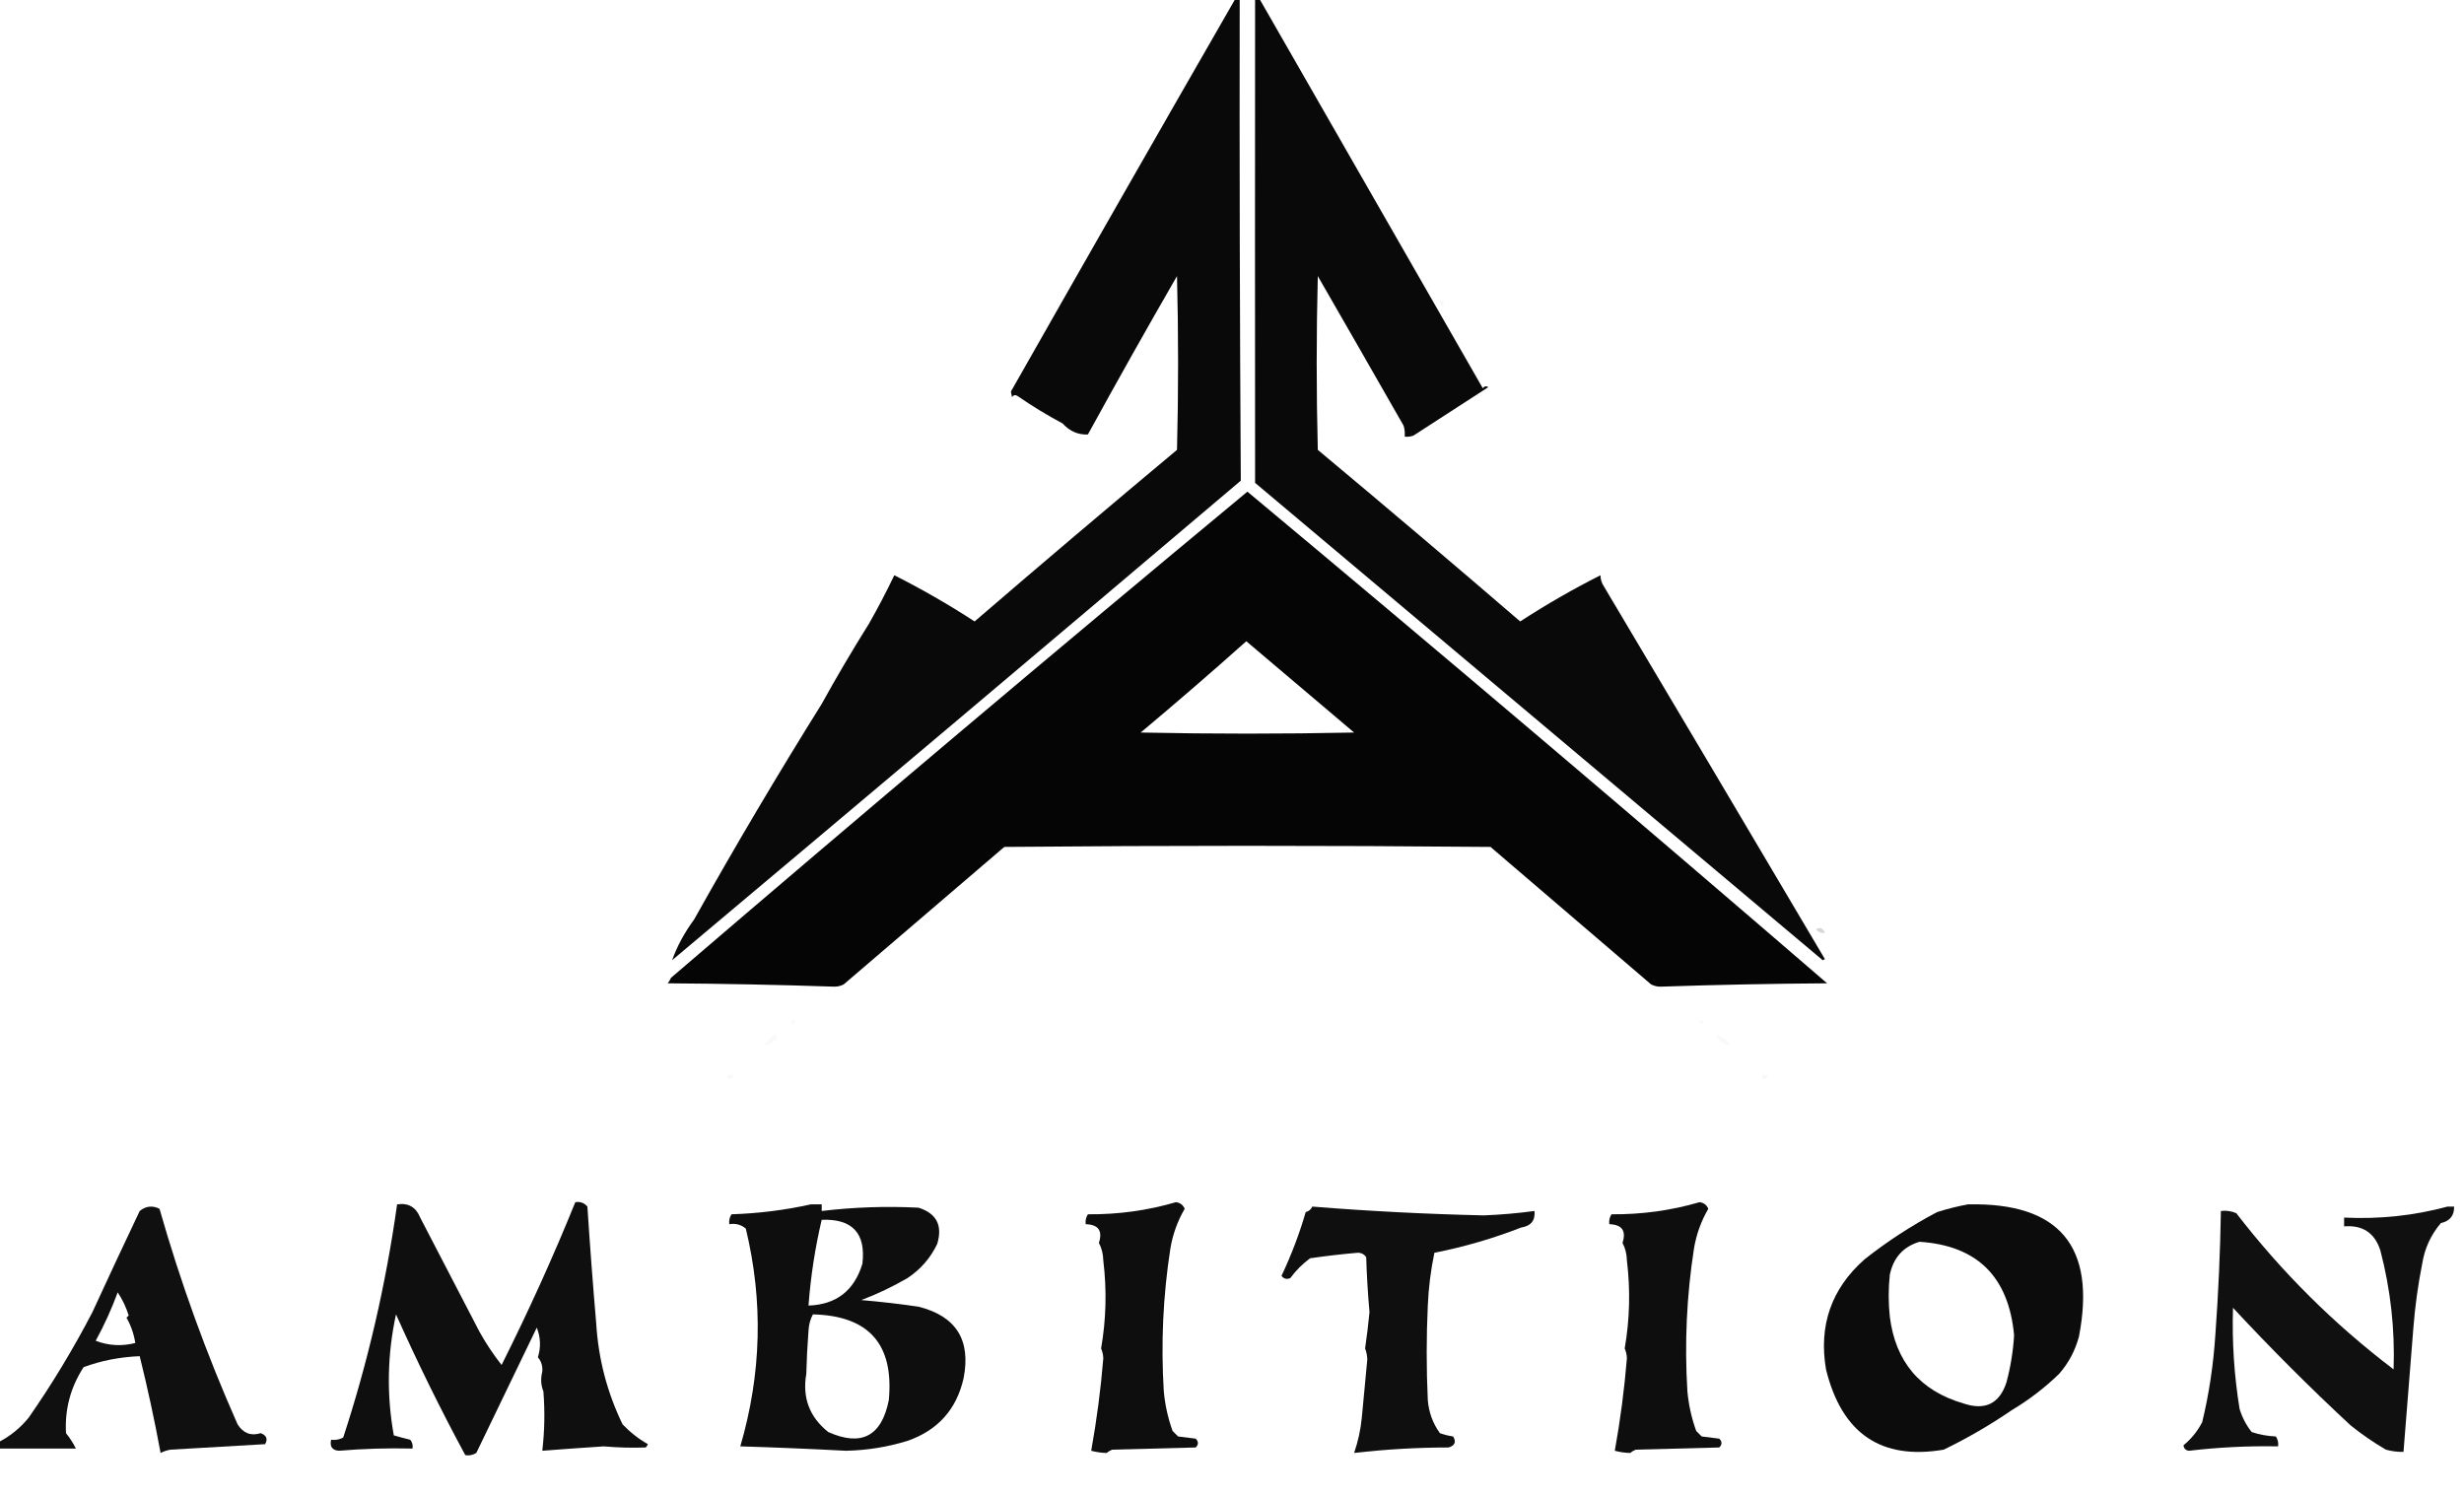<svg width="1120" height="680" viewBox="0 0 1120 680" fill="none" xmlns="http://www.w3.org/2000/svg">
<g clip-path="url(#clip0_1059_18498)">
<path opacity="0.961" fill-rule="evenodd" clip-rule="evenodd" d="M561.5 -0.5C562.167 -0.5 562.833 -0.5 563.5 -0.5C563.38 72.71 563.547 145.709 564 218.5C477.948 291.392 391.782 364.058 305.5 436.5C307.76 430.17 311.094 424.004 315.5 418C334.091 384.806 353.424 352.14 373.5 320C380.12 307.989 387.287 295.822 395 283.5C399.134 276.228 402.968 268.895 406.5 261.5C418.992 267.801 431.159 274.801 443 282.5C473.481 256.263 504.148 230.263 535 204.5C535.667 178.167 535.667 151.833 535 125.5C521.233 149.37 507.733 173.37 494.5 197.5C490.101 197.731 486.267 196.065 483 192.5C475.881 188.696 469.047 184.529 462.5 180C461.551 179.383 460.718 179.549 460 180.5C459.833 179.667 459.667 178.833 459.5 178C493.536 118.044 527.536 58.544 561.5 -0.5Z" fill="black"/>
<path opacity="0.962" fill-rule="evenodd" clip-rule="evenodd" d="M570.499 -0.5C571.166 -0.5 571.832 -0.5 572.499 -0.5C606.321 58.473 640.154 117.473 673.999 176.5C674.717 175.549 675.55 175.383 676.499 176C665.212 183.316 653.878 190.65 642.499 198C641.206 198.49 639.872 198.657 638.499 198.5C638.659 196.801 638.493 195.134 637.999 193.5C624.831 170.443 611.831 147.776 598.999 125.5C598.332 151.833 598.332 178.167 598.999 204.5C629.851 230.263 660.518 256.263 690.999 282.5C702.84 274.801 715.007 267.801 727.499 261.5C727.49 263.308 727.99 264.975 728.999 266.5C762.777 323.285 796.277 379.785 829.499 436C829.166 436.167 828.832 436.333 828.499 436.5C742.562 364.241 656.562 291.908 570.499 219.5C570.445 146.362 570.445 73.028 570.499 -0.5Z" fill="black"/>
<path opacity="0.034" fill-rule="evenodd" clip-rule="evenodd" d="M654.5 136.5C656.085 137.002 656.585 138.002 656 139.5C654.961 138.756 654.461 137.756 654.5 136.5Z" fill="black"/>
<path opacity="0.979" fill-rule="evenodd" clip-rule="evenodd" d="M755.5 448.5C753.738 448.643 752.071 448.309 750.5 447.5C726.207 426.677 701.874 405.843 677.5 385C603.833 384.333 530.167 384.333 456.5 385C432.126 405.843 407.793 426.677 383.5 447.5C381.929 448.309 380.262 448.643 378.5 448.5C353.67 447.668 328.67 447.168 303.5 447C304.126 446.25 304.626 445.416 305 444.5C391.715 370.136 479.049 296.47 567 223.5C655.459 297.295 743.293 371.795 830.5 447C805.33 447.168 780.33 447.668 755.5 448.5ZM566.5 291.5C582.802 305.325 599.136 319.159 615.5 333C583.167 333.667 550.833 333.667 518.5 333C534.758 319.385 550.758 305.552 566.5 291.5Z" fill="black"/>
<path opacity="0.01" fill-rule="evenodd" clip-rule="evenodd" d="M372.5 384.5C372.897 383.475 373.563 383.308 374.5 384C373.906 384.464 373.239 384.631 372.5 384.5Z" fill="black"/>
<path opacity="0.162" fill-rule="evenodd" clip-rule="evenodd" d="M825.5 422.5C827.176 421.29 828.51 421.79 829.5 424C827.934 424.3 826.601 423.8 825.5 422.5Z" fill="black"/>
<path opacity="0.01" fill-rule="evenodd" clip-rule="evenodd" d="M302.5 429.5C303.833 430.167 303.833 430.167 302.5 429.5Z" fill="black"/>
<path opacity="0.01" fill-rule="evenodd" clip-rule="evenodd" d="M830.5 429.5C831.833 430.167 831.833 430.167 830.5 429.5Z" fill="black"/>
<path opacity="0.01" fill-rule="evenodd" clip-rule="evenodd" d="M378.5 448.5C377.833 449.167 377.833 449.167 378.5 448.5Z" fill="black"/>
<path opacity="0.01" fill-rule="evenodd" clip-rule="evenodd" d="M755.5 448.5C756.167 448.5 756.5 448.833 756.5 449.5C756.167 449.167 755.833 448.833 755.5 448.5Z" fill="black"/>
<path opacity="0.02" fill-rule="evenodd" clip-rule="evenodd" d="M377.5 449.5C376.833 450.167 376.833 450.167 377.5 449.5Z" fill="black"/>
<path opacity="0.02" fill-rule="evenodd" clip-rule="evenodd" d="M756.5 449.5C757.833 450.167 757.833 450.167 756.5 449.5Z" fill="black"/>
<path opacity="0.024" fill-rule="evenodd" clip-rule="evenodd" d="M360.5 463.5C361.773 464.077 361.773 464.743 360.5 465.5C359.537 465.03 359.537 464.363 360.5 463.5Z" fill="black"/>
<path opacity="0.024" fill-rule="evenodd" clip-rule="evenodd" d="M772.5 463.5C773.289 463.783 773.956 464.283 774.5 465C773.184 465.528 772.517 465.028 772.5 463.5Z" fill="black"/>
<path opacity="0.026" fill-rule="evenodd" clip-rule="evenodd" d="M351.5 470.5C353.028 470.517 353.528 471.184 353 472.5C346.424 476.627 345.924 475.96 351.5 470.5Z" fill="black"/>
<path opacity="0.026" fill-rule="evenodd" clip-rule="evenodd" d="M780.5 470.5C782.886 471.373 784.886 472.873 786.5 475C784.721 474.956 783.055 474.289 781.5 473C780.748 472.329 780.414 471.496 780.5 470.5Z" fill="black"/>
<path opacity="0.028" fill-rule="evenodd" clip-rule="evenodd" d="M330.5 489.5C331.251 488.427 332.251 488.26 333.5 489C332.648 490.728 331.648 490.895 330.5 489.5Z" fill="black"/>
<path opacity="0.028" fill-rule="evenodd" clip-rule="evenodd" d="M800.5 489.5C801.251 488.427 802.251 488.26 803.5 489C802.648 490.728 801.648 490.895 800.5 489.5Z" fill="black"/>
<path opacity="0.938" fill-rule="evenodd" clip-rule="evenodd" d="M261.5 546.5C263.766 546.141 265.599 546.808 267 548.5C268.149 566.181 269.482 583.848 271 601.5C271.965 617.67 275.965 633.004 283 647.5C286.455 651.125 290.288 654.125 294.5 656.5C294.291 657.086 293.957 657.586 293.5 658C287.172 658.235 280.838 658.068 274.5 657.5C265.157 658.107 255.824 658.774 246.5 659.5C247.549 650.527 247.716 641.527 247 632.5C245.854 629.716 245.687 626.716 246.5 623.5C246.712 620.989 246.045 618.822 244.5 617C245.907 612.464 245.74 607.964 244 603.5C234.833 622.5 225.667 641.5 216.5 660.5C214.955 661.452 213.288 661.785 211.5 661.5C200.264 640.693 189.764 619.359 180 597.5C176.028 615.813 175.694 634.146 179 652.5C181.461 653.218 183.961 653.885 186.5 654.5C187.429 655.689 187.762 657.022 187.5 658.5C176.305 658.221 165.139 658.555 154 659.5C150.997 659.257 149.83 657.59 150.5 654.5C152.467 654.739 154.301 654.406 156 653.5C167.218 619.268 175.384 583.934 180.5 547.5C185.558 546.717 189.058 548.717 191 553.5C200 570.833 209 588.167 218 605.5C220.941 610.772 224.274 615.772 228 620.5C240.322 595.897 251.489 571.231 261.5 546.5Z" fill="black"/>
<path opacity="0.944" fill-rule="evenodd" clip-rule="evenodd" d="M534.5 546.5C536.384 546.712 537.717 547.712 538.5 549.5C535.254 555.069 533.087 561.069 532 567.5C528.654 589.042 527.654 610.709 529 632.5C529.568 638.674 530.901 644.674 533 650.5C533.833 651.333 534.667 652.167 535.5 653C538.167 653.333 540.833 653.667 543.5 654C544.833 655.333 544.833 656.667 543.5 658C530.833 658.333 518.167 658.667 505.5 659C504.584 659.374 503.75 659.874 503 660.5C500.703 660.461 498.37 660.128 496 659.5C498.525 645.461 500.358 631.461 501.5 617.5C501.449 615.9 501.116 614.4 500.5 613C502.8 599.775 503.133 586.442 501.5 573C501.432 570.05 500.766 567.383 499.5 565C501.285 559.511 499.285 556.678 493.5 556.5C493.286 554.856 493.62 553.356 494.5 552C508.242 552.117 521.576 550.284 534.5 546.5Z" fill="black"/>
<path opacity="0.944" fill-rule="evenodd" clip-rule="evenodd" d="M772.5 546.5C774.384 546.712 775.717 547.712 776.5 549.5C773.254 555.069 771.087 561.069 770 567.5C766.654 589.042 765.654 610.709 767 632.5C767.568 638.674 768.901 644.674 771 650.5C771.833 651.333 772.667 652.167 773.5 653C776.167 653.333 778.833 653.667 781.5 654C782.833 655.333 782.833 656.667 781.5 658C768.833 658.333 756.167 658.667 743.5 659C742.584 659.374 741.75 659.874 741 660.5C738.703 660.461 736.37 660.128 734 659.5C736.525 645.461 738.358 631.461 739.5 617.5C739.449 615.9 739.116 614.4 738.5 613C740.8 599.775 741.133 586.442 739.5 573C739.432 570.05 738.766 567.383 737.5 565C739.285 559.511 737.285 556.678 731.5 556.5C731.286 554.856 731.62 553.356 732.5 552C746.242 552.117 759.576 550.284 772.5 546.5Z" fill="black"/>
<path opacity="0.943" fill-rule="evenodd" clip-rule="evenodd" d="M368.5 547.5C370.167 547.5 371.833 547.5 373.5 547.5C373.5 548.5 373.5 549.5 373.5 550.5C388.121 548.755 402.788 548.255 417.5 549C425.708 551.579 428.541 557.079 426 565.5C422.961 571.877 418.461 577.043 412.5 581C405.792 584.905 398.792 588.238 391.5 591C400.199 591.737 408.866 592.737 417.5 594C434.569 598.293 441.402 609.127 438 626.5C434.805 640.697 426.305 650.197 412.5 655C403.383 657.806 394.05 659.306 384.5 659.5C368.432 658.644 352.432 657.977 336.5 657.5C346.158 624.485 346.991 591.485 339 558.5C336.894 556.709 334.394 556.042 331.5 556.5C331.286 554.856 331.62 553.356 332.5 552C344.784 551.609 356.784 550.109 368.5 547.5ZM373.5 554.5C387.474 553.974 393.641 560.64 392 574.5C388.291 586.721 380.125 593.054 367.5 593.5C368.483 580.299 370.483 567.299 373.5 554.5ZM369.5 597.5C394.927 598.097 406.427 611.097 404 636.5C400.745 652.876 391.578 657.709 376.5 651C367.953 644.199 364.62 635.366 366.5 624.5C366.667 617.991 367 611.491 367.5 605C367.631 602.223 368.298 599.723 369.5 597.5Z" fill="black"/>
<path opacity="0.95" fill-rule="evenodd" clip-rule="evenodd" d="M894.5 547.5C936.032 546.541 952.866 566.541 945 607.5C943.303 613.896 940.303 619.562 936 624.5C929.464 630.848 922.297 636.348 914.5 641C904.626 647.771 894.292 653.771 883.5 659C855.031 663.844 837.198 651.678 830 622.5C826.608 602.506 832.441 585.839 847.5 572.5C857.817 564.338 868.817 557.171 880.5 551C885.224 549.506 889.891 548.339 894.5 547.5ZM872.5 564.5C898.705 566.202 913.038 580.369 915.5 607C915.06 614.296 913.894 621.463 912 628.5C908.82 638.117 902.32 641.284 892.5 638C872.733 632.225 861.566 619.059 859 598.5C858.333 592.167 858.333 585.833 859 579.5C860.619 571.722 865.119 566.722 872.5 564.5Z" fill="black"/>
<path opacity="0.934" fill-rule="evenodd" clip-rule="evenodd" d="M-0.5 658.5C-0.5 657.5 -0.5 656.5 -0.5 655.5C4.687 652.827 9.187 649.16 13 644.5C23.672 629.165 33.339 613.165 42 596.5C49.07 581.124 56.237 565.791 63.5 550.5C66.298 548.232 69.298 547.898 72.5 549.5C82.055 582.999 93.888 615.666 108 647.5C110.589 651.555 114.089 652.888 118.5 651.5C121.174 652.499 121.841 654.166 120.5 656.5C106.166 657.322 91.832 658.155 77.5 659C75.899 659.273 74.399 659.773 73 660.5C70.279 645.727 67.112 631.06 63.5 616.5C54.4 616.887 45.9 618.554 38 621.5C32.062 630.645 29.395 640.645 30 651.5C31.813 653.761 33.313 656.095 34.5 658.5C22.833 658.5 11.167 658.5 -0.5 658.5ZM53.5 587.5C55.624 590.665 57.291 594.165 58.5 598C58.167 598.333 57.833 598.667 57.5 599C59.516 602.545 60.849 606.378 61.5 610.5C55.389 612.08 49.389 611.747 43.5 609.5C47.399 602.372 50.733 595.039 53.5 587.5Z" fill="black"/>
<path opacity="0.941" fill-rule="evenodd" clip-rule="evenodd" d="M596.5 548.5C622.455 550.582 648.455 551.915 674.5 552.5C682.213 552.193 689.88 551.526 697.5 550.5C697.898 554.825 695.898 557.325 691.5 558C678.638 563.006 665.471 566.839 652 569.5C650.344 577.401 649.344 585.401 649 593.5C648.333 607.833 648.333 622.167 649 636.5C649.469 642.072 651.303 647.072 654.5 651.5C656.444 652.189 658.444 652.689 660.5 653C662.013 655.454 661.346 657.121 658.5 658C644.09 658.011 629.757 658.845 615.5 660.5C617.29 655.335 618.457 650.002 619 644.5C619.828 635.523 620.661 626.689 621.5 618C621.456 616.236 621.122 614.569 620.5 613C621.292 607.566 621.959 602.066 622.5 596.5C621.758 588.187 621.258 579.853 621 571.5C620.044 570.106 618.711 569.439 617 569.5C609.807 570.121 602.64 570.954 595.5 572C592.061 574.527 589.061 577.527 586.5 581C584.926 581.699 583.593 581.365 582.5 580C587.033 570.365 590.7 560.698 593.5 551C594.942 550.623 595.942 549.79 596.5 548.5Z" fill="black"/>
<path opacity="0.935" fill-rule="evenodd" clip-rule="evenodd" d="M1112.5 548.5C1113.5 548.5 1114.5 548.5 1115.5 548.5C1115.6 552.575 1113.6 555.075 1109.5 556C1104.94 561.33 1102.11 567.497 1101 574.5C1099.09 584.086 1097.76 593.753 1097 603.5C1095.49 622.392 1093.99 641.225 1092.5 660C1089.84 660.073 1087.18 659.74 1084.5 659C1078.89 655.724 1073.56 652.057 1068.5 648C1049.97 630.806 1032.14 612.973 1015 594.5C1014.52 609.93 1015.52 625.263 1018 640.5C1019.18 644.363 1021.01 647.863 1023.5 651C1027.05 652.174 1030.71 652.84 1034.5 653C1035.38 654.356 1035.71 655.856 1035.5 657.5C1021.94 657.249 1008.44 657.916 995 659.5C993.5 659.333 992.667 658.5 992.5 657C996.017 654.14 998.85 650.64 1001 646.5C1004.11 633.667 1006.11 620.334 1007 606.5C1008.36 587.854 1009.19 569.187 1009.5 550.5C1011.92 550.192 1014.26 550.526 1016.5 551.5C1037.19 578.352 1061.02 602.019 1088 622.5C1088.63 604.205 1086.63 586.205 1082 568.5C1079.45 560.471 1073.95 556.805 1065.5 557.5C1065.5 556.167 1065.5 554.833 1065.5 553.5C1081.58 554.283 1097.25 552.616 1112.5 548.5Z" fill="black"/>
</g>
<defs>
<clipPath id="clip0_1059_18498">
<rect width="1120" height="680" fill="white"/>
</clipPath>
</defs>
</svg>
